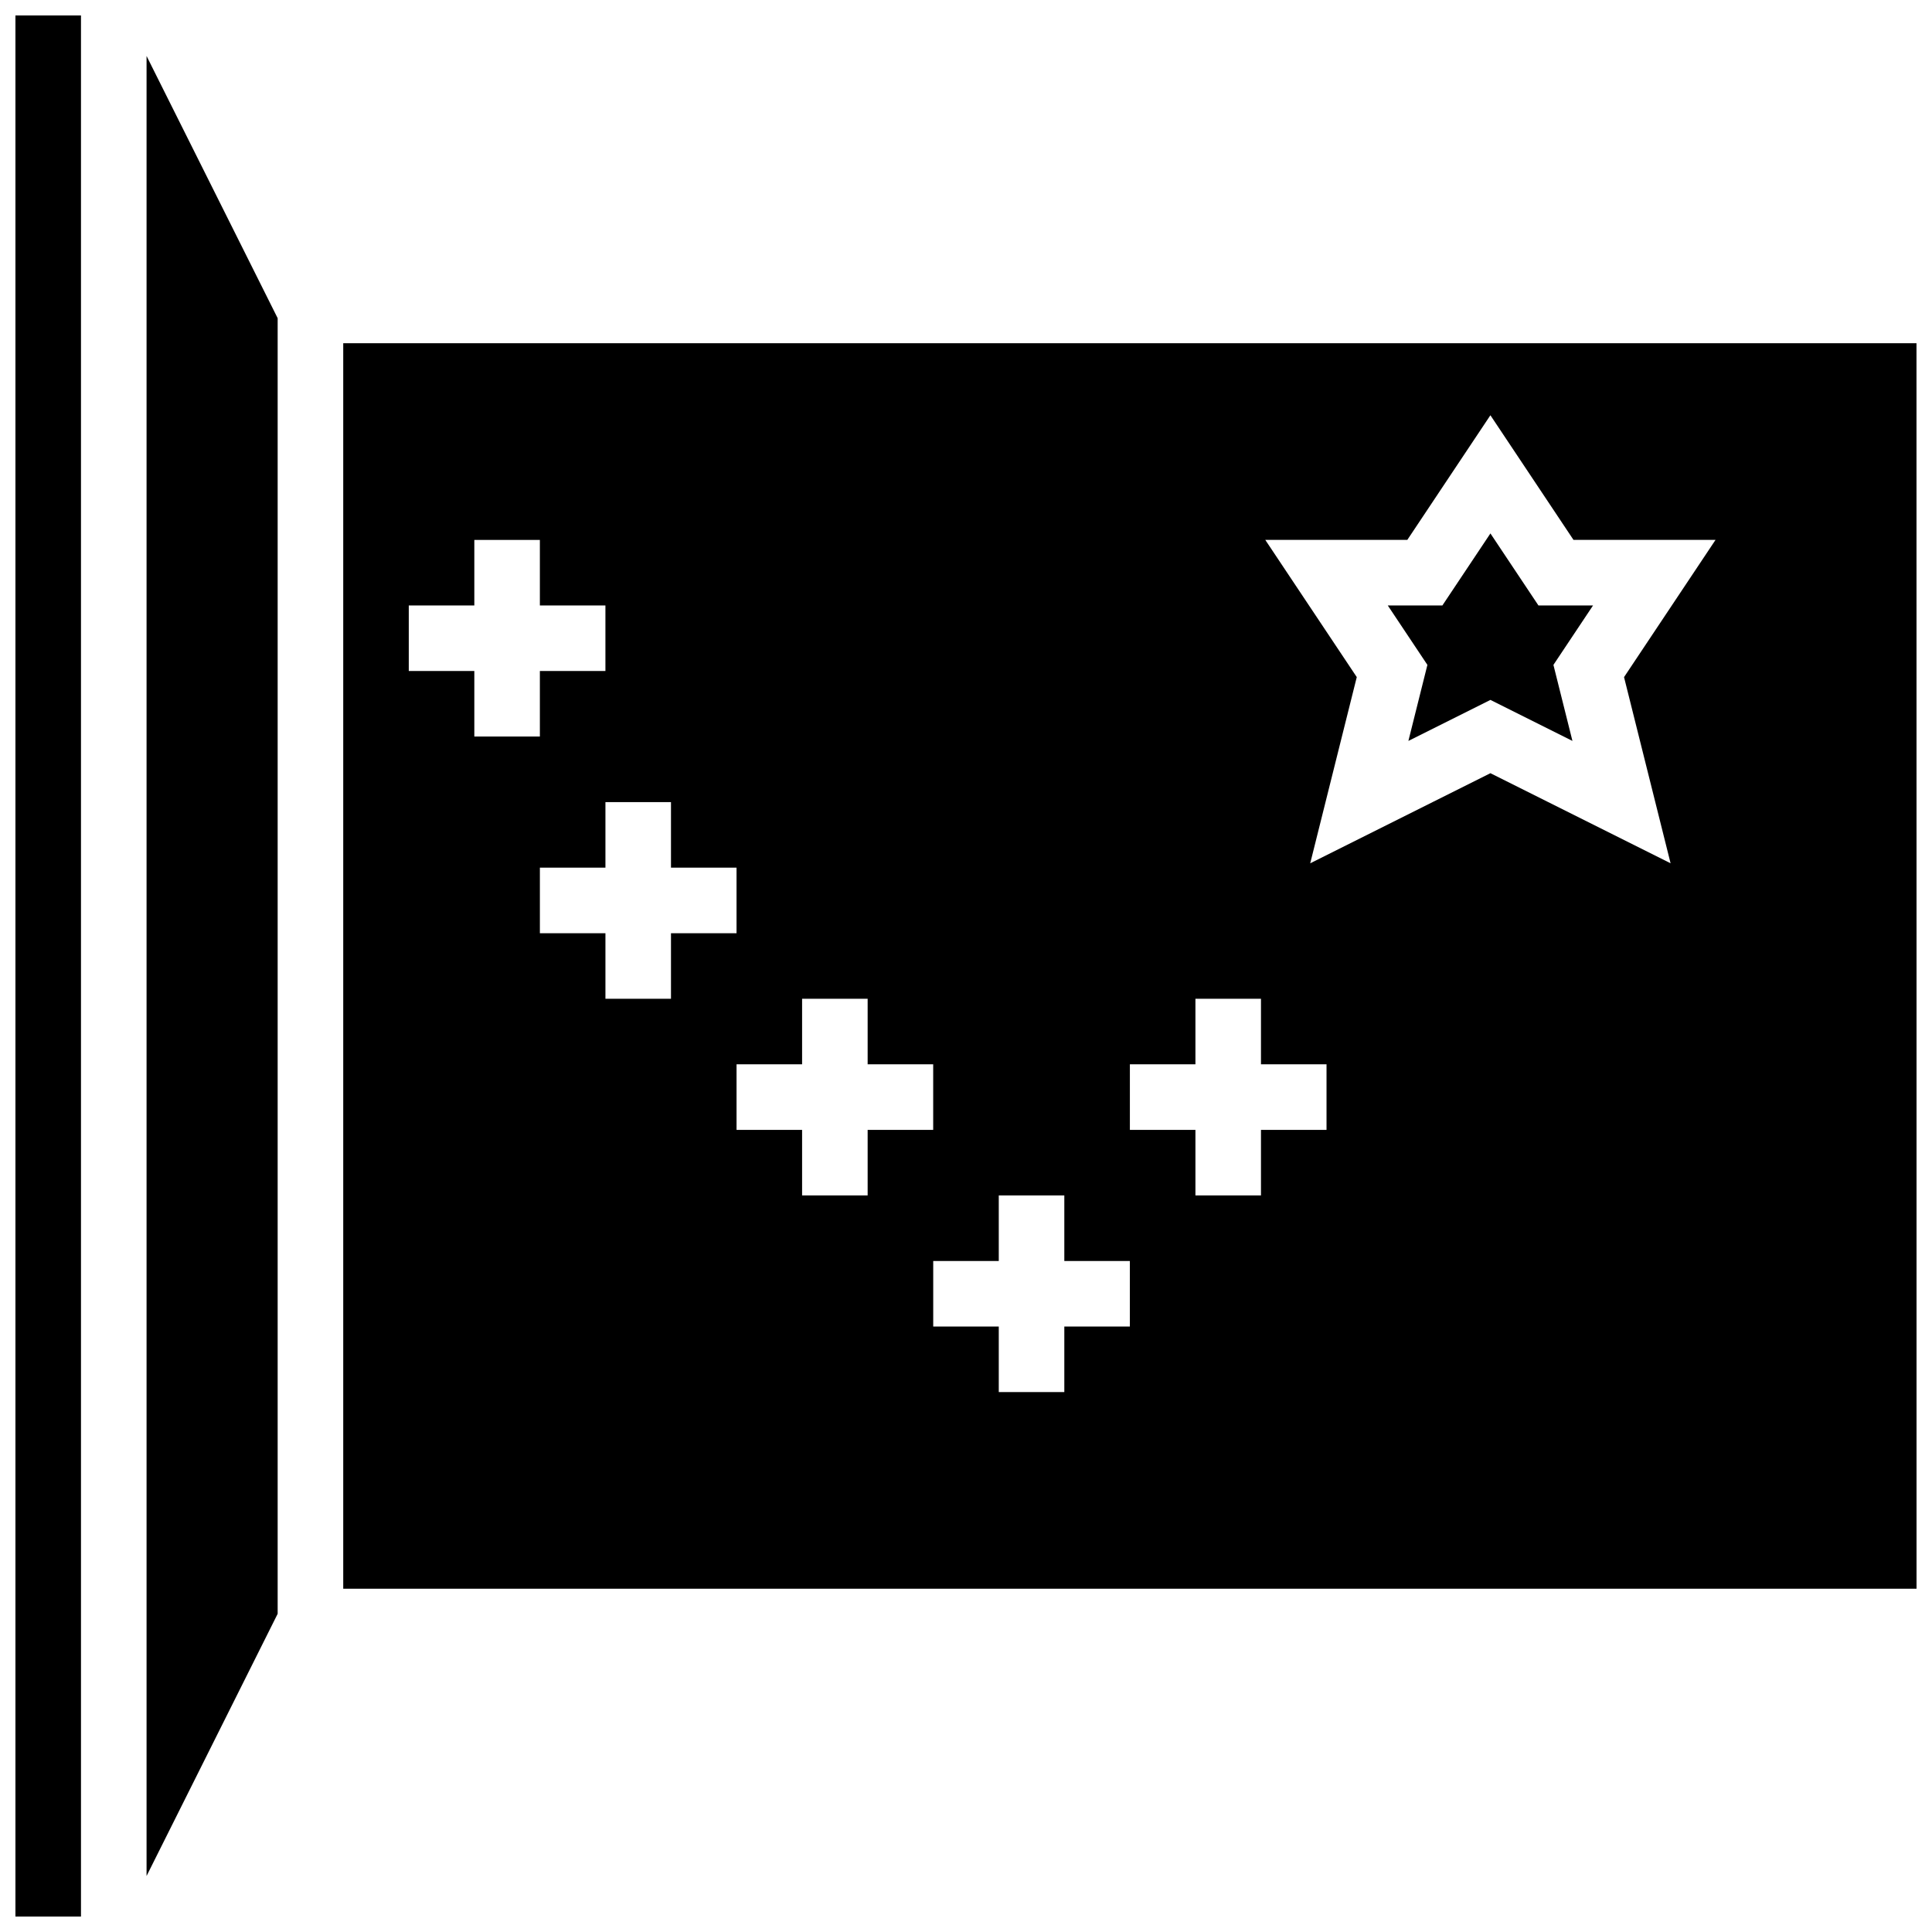<?xml version="1.0" encoding="UTF-8"?>
<!-- Uploaded to: ICON Repo, www.iconrepo.com, Generator: ICON Repo Mixer Tools -->
<svg width="800px" height="800px" version="1.1" viewBox="144 144 512 512" xmlns="http://www.w3.org/2000/svg">
 <defs>
  <clipPath id="b">
   <path d="m234 234h417.9v332h-417.9z"/>
  </clipPath>
  <clipPath id="a">
   <path d="m148.09 148.09h17.906v503.81h-17.906z"/>
  </clipPath>
 </defs>
 <g clip-path="url(#b)">
  <path d="m651.89 234.96h-416.93v330.07h416.94 0.012zm-399.56 86.863v-17.371h17.371v-17.371h17.371v17.371h17.371v17.371h-17.371v17.371h-17.371v-17.371zm69.488 86.859h-17.371v-17.371h-17.371v-17.371h17.371v-17.371h17.371v17.371h17.371v17.371h-17.371zm52.117 52.117h-17.371v-17.371h-17.371v-17.371h17.371v-17.371h17.371v17.371h17.371v17.371h-17.371zm69.492 34.746h-17.371v17.371h-17.371v-17.371h-17.371v-17.371h17.371v-17.371h17.371v17.371h17.371zm52.117-52.117h-17.371v17.371h-17.371v-17.371h-17.371v-17.371h17.371v-17.371h17.371v17.371h17.371zm91.18-70.648-47.75-23.875-47.75 23.875 12.336-49.34-24.246-36.363h37.641l22.02-33.031 22.02 33.031h37.641l-24.246 36.367z"/>
 </g>
 <path d="m182.84 641.16 34.742-69.488v-343.35l-34.742-69.488z"/>
 <g clip-path="url(#a)">
  <path d="m148.09 148.1h17.371v503.8h-17.371z"/>
 </g>
 <path d="m551.7 304.45-12.723-19.086-12.727 19.086h-14.477l10.504 15.754-5.039 20.148 21.738-10.867 21.738 10.867-5.039-20.148 10.5-15.754z"/>
</svg>
